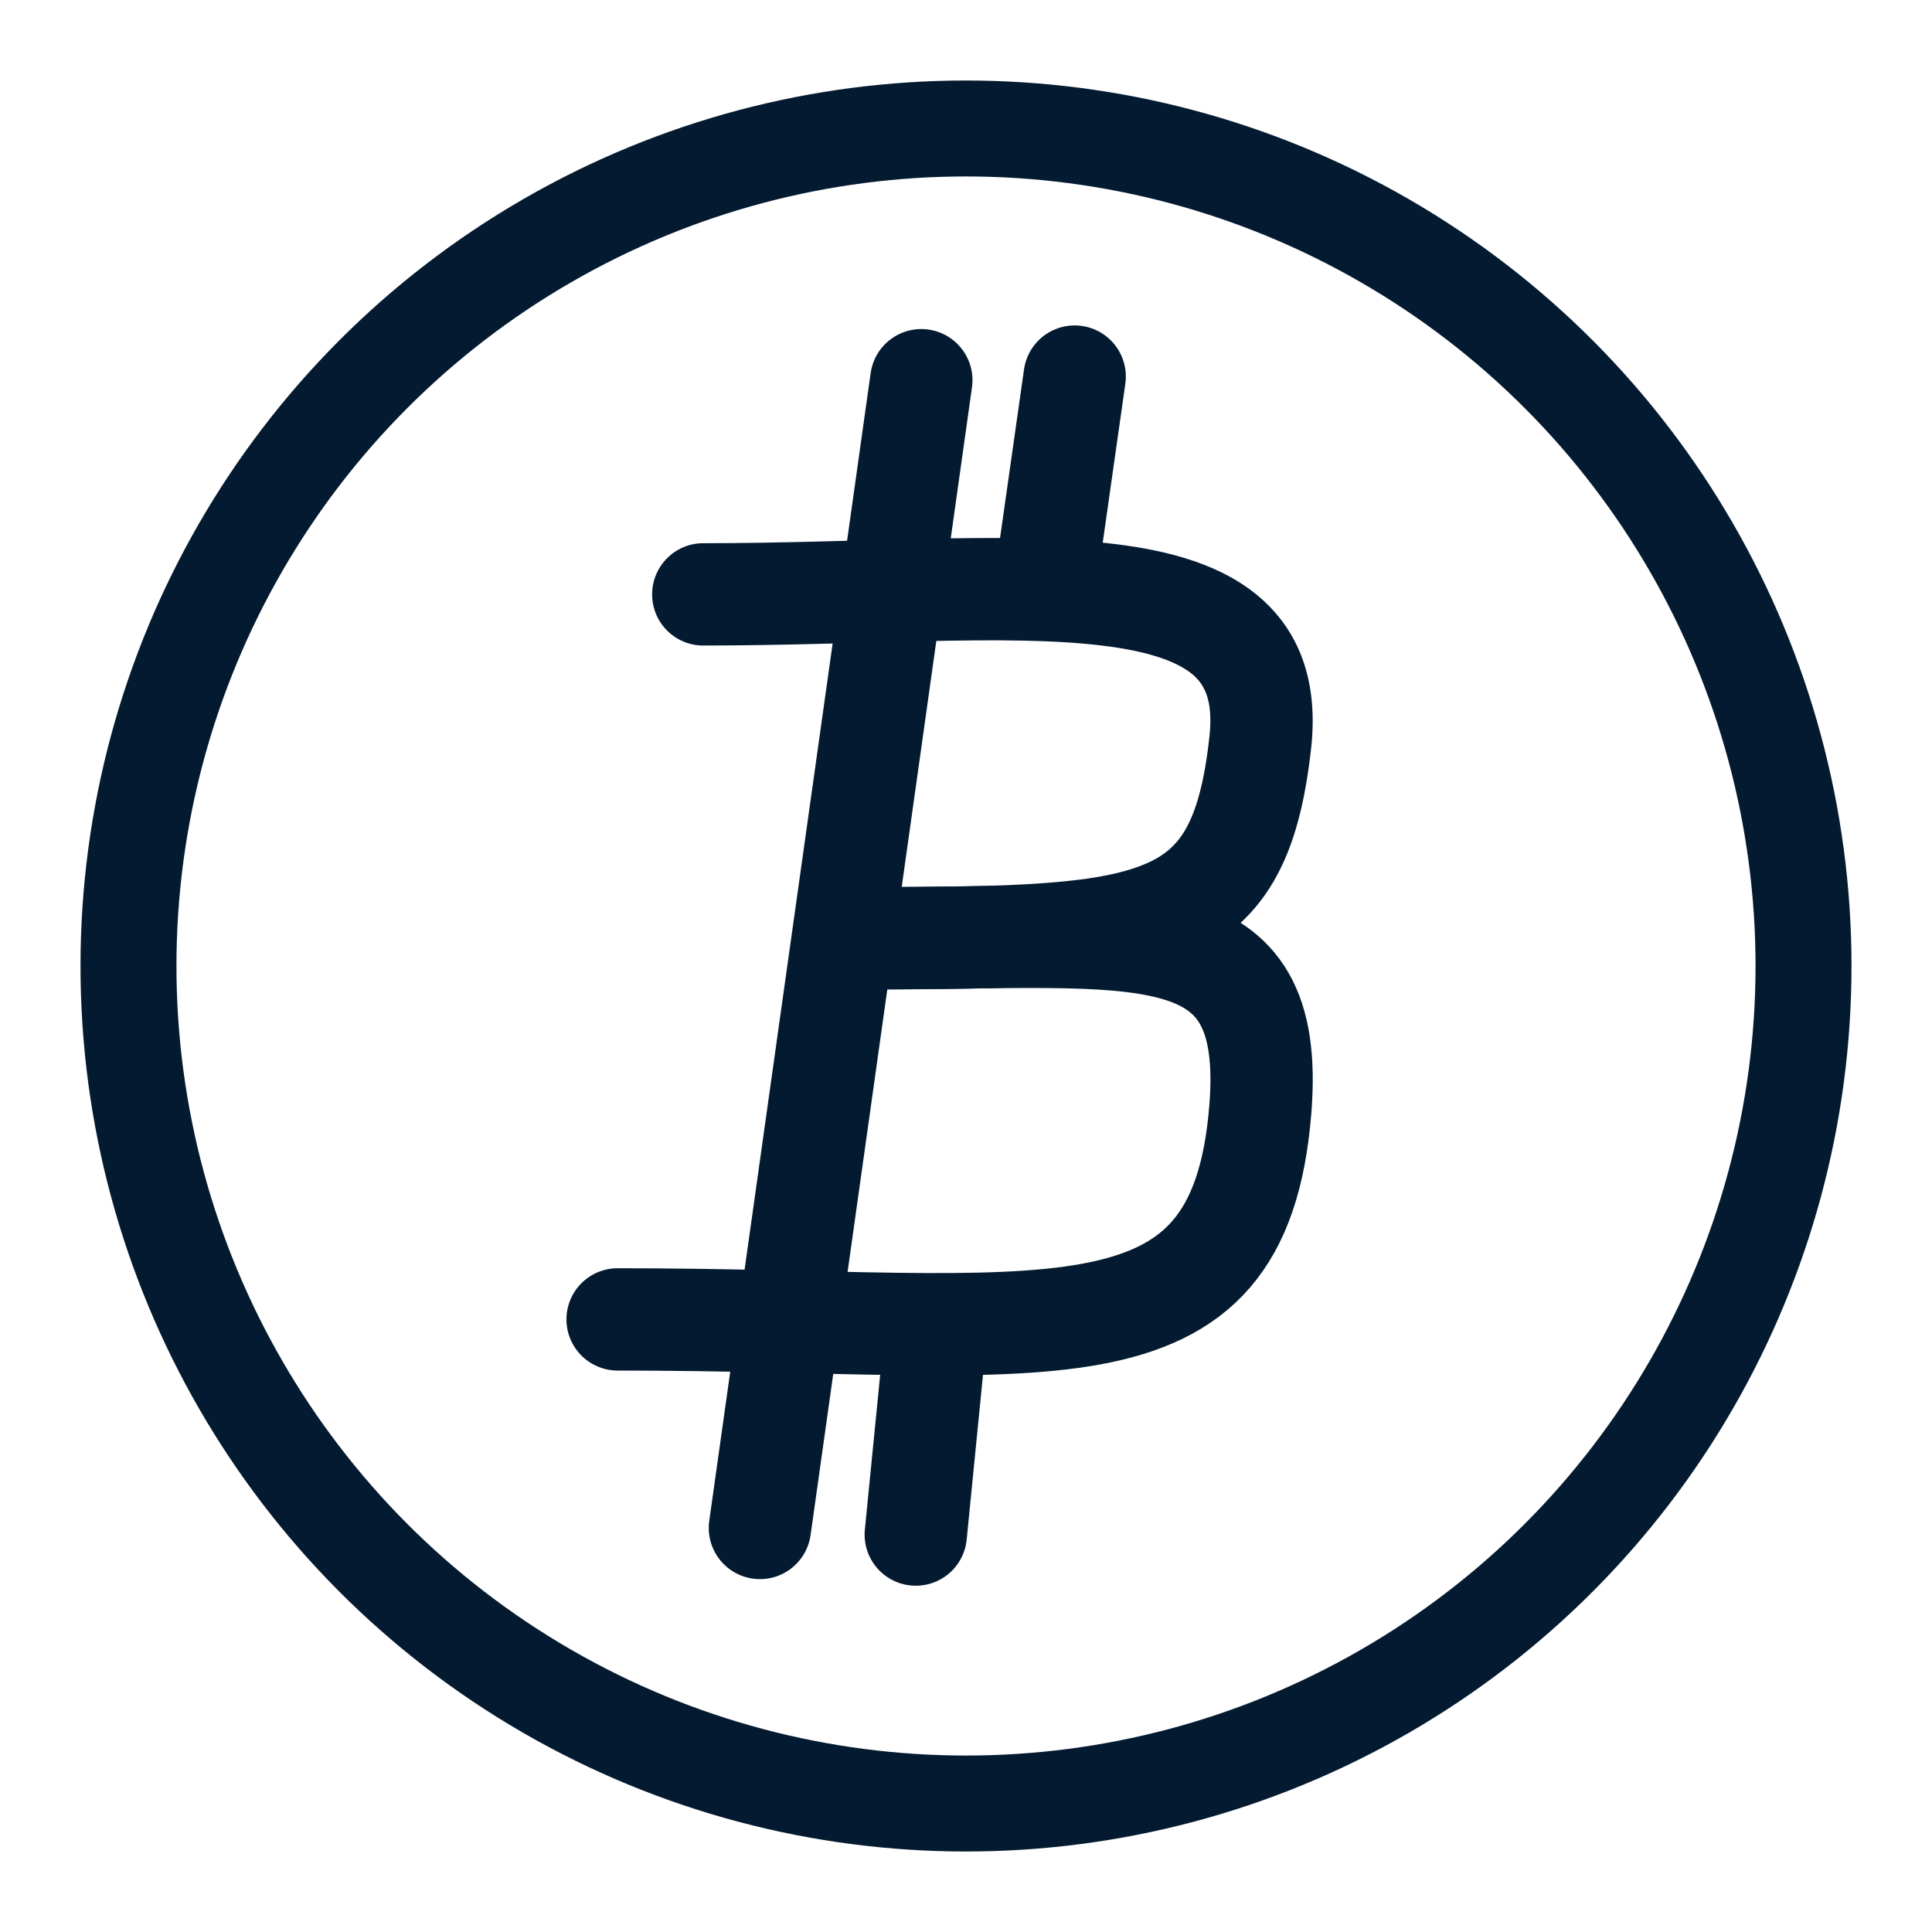 <svg width="24" height="24" viewBox="0 0 24 24" fill="none" xmlns="http://www.w3.org/2000/svg">
<path d="M8.736 6.748C8.385 6.748 8.101 7.033 8.101 7.384C8.101 7.735 8.385 8.019 8.736 8.019V6.748ZM8.736 8.019C9.728 8.019 10.69 7.981 11.528 7.964C12.382 7.946 13.108 7.948 13.694 8.02C14.296 8.093 14.641 8.228 14.823 8.385C14.957 8.502 15.074 8.694 15.024 9.151L16.288 9.289C16.371 8.529 16.181 7.883 15.657 7.427C15.181 7.012 14.517 6.839 13.848 6.758C13.162 6.675 12.354 6.675 11.501 6.693C10.631 6.711 9.711 6.748 8.736 6.748V8.019ZM15.024 9.151C14.961 9.727 14.857 10.079 14.724 10.308C14.606 10.511 14.445 10.651 14.165 10.757C13.86 10.874 13.424 10.946 12.775 10.983C12.132 11.02 11.338 11.02 10.333 11.02V12.291C11.325 12.291 12.16 12.291 12.848 12.252C13.53 12.213 14.125 12.133 14.618 11.945C15.137 11.747 15.541 11.43 15.822 10.948C16.088 10.492 16.217 9.931 16.288 9.289L15.024 9.151Z" fill="#031A30"/>
<path d="M10.866 11.655C14.174 11.655 15.856 11.302 15.656 13.784C15.39 17.08 12.995 16.39 7.672 16.39" stroke="#031A30" stroke-width="1.271" stroke-linecap="round"/>
<path d="M11.445 4.723L9.44 18.981" stroke="#031A30" stroke-width="1.271" stroke-linecap="round"/>
<path d="M13.35 4.678L13.012 7.055" stroke="#031A30" stroke-width="1.271" stroke-linecap="round"/>
<path d="M11.604 16.761L11.376 19.063" stroke="#031A30" stroke-width="1.271" stroke-linecap="round"/>
<circle cx="12" cy="12" r="10.404" stroke="#031A30" stroke-width="1.192"/>
</svg>
